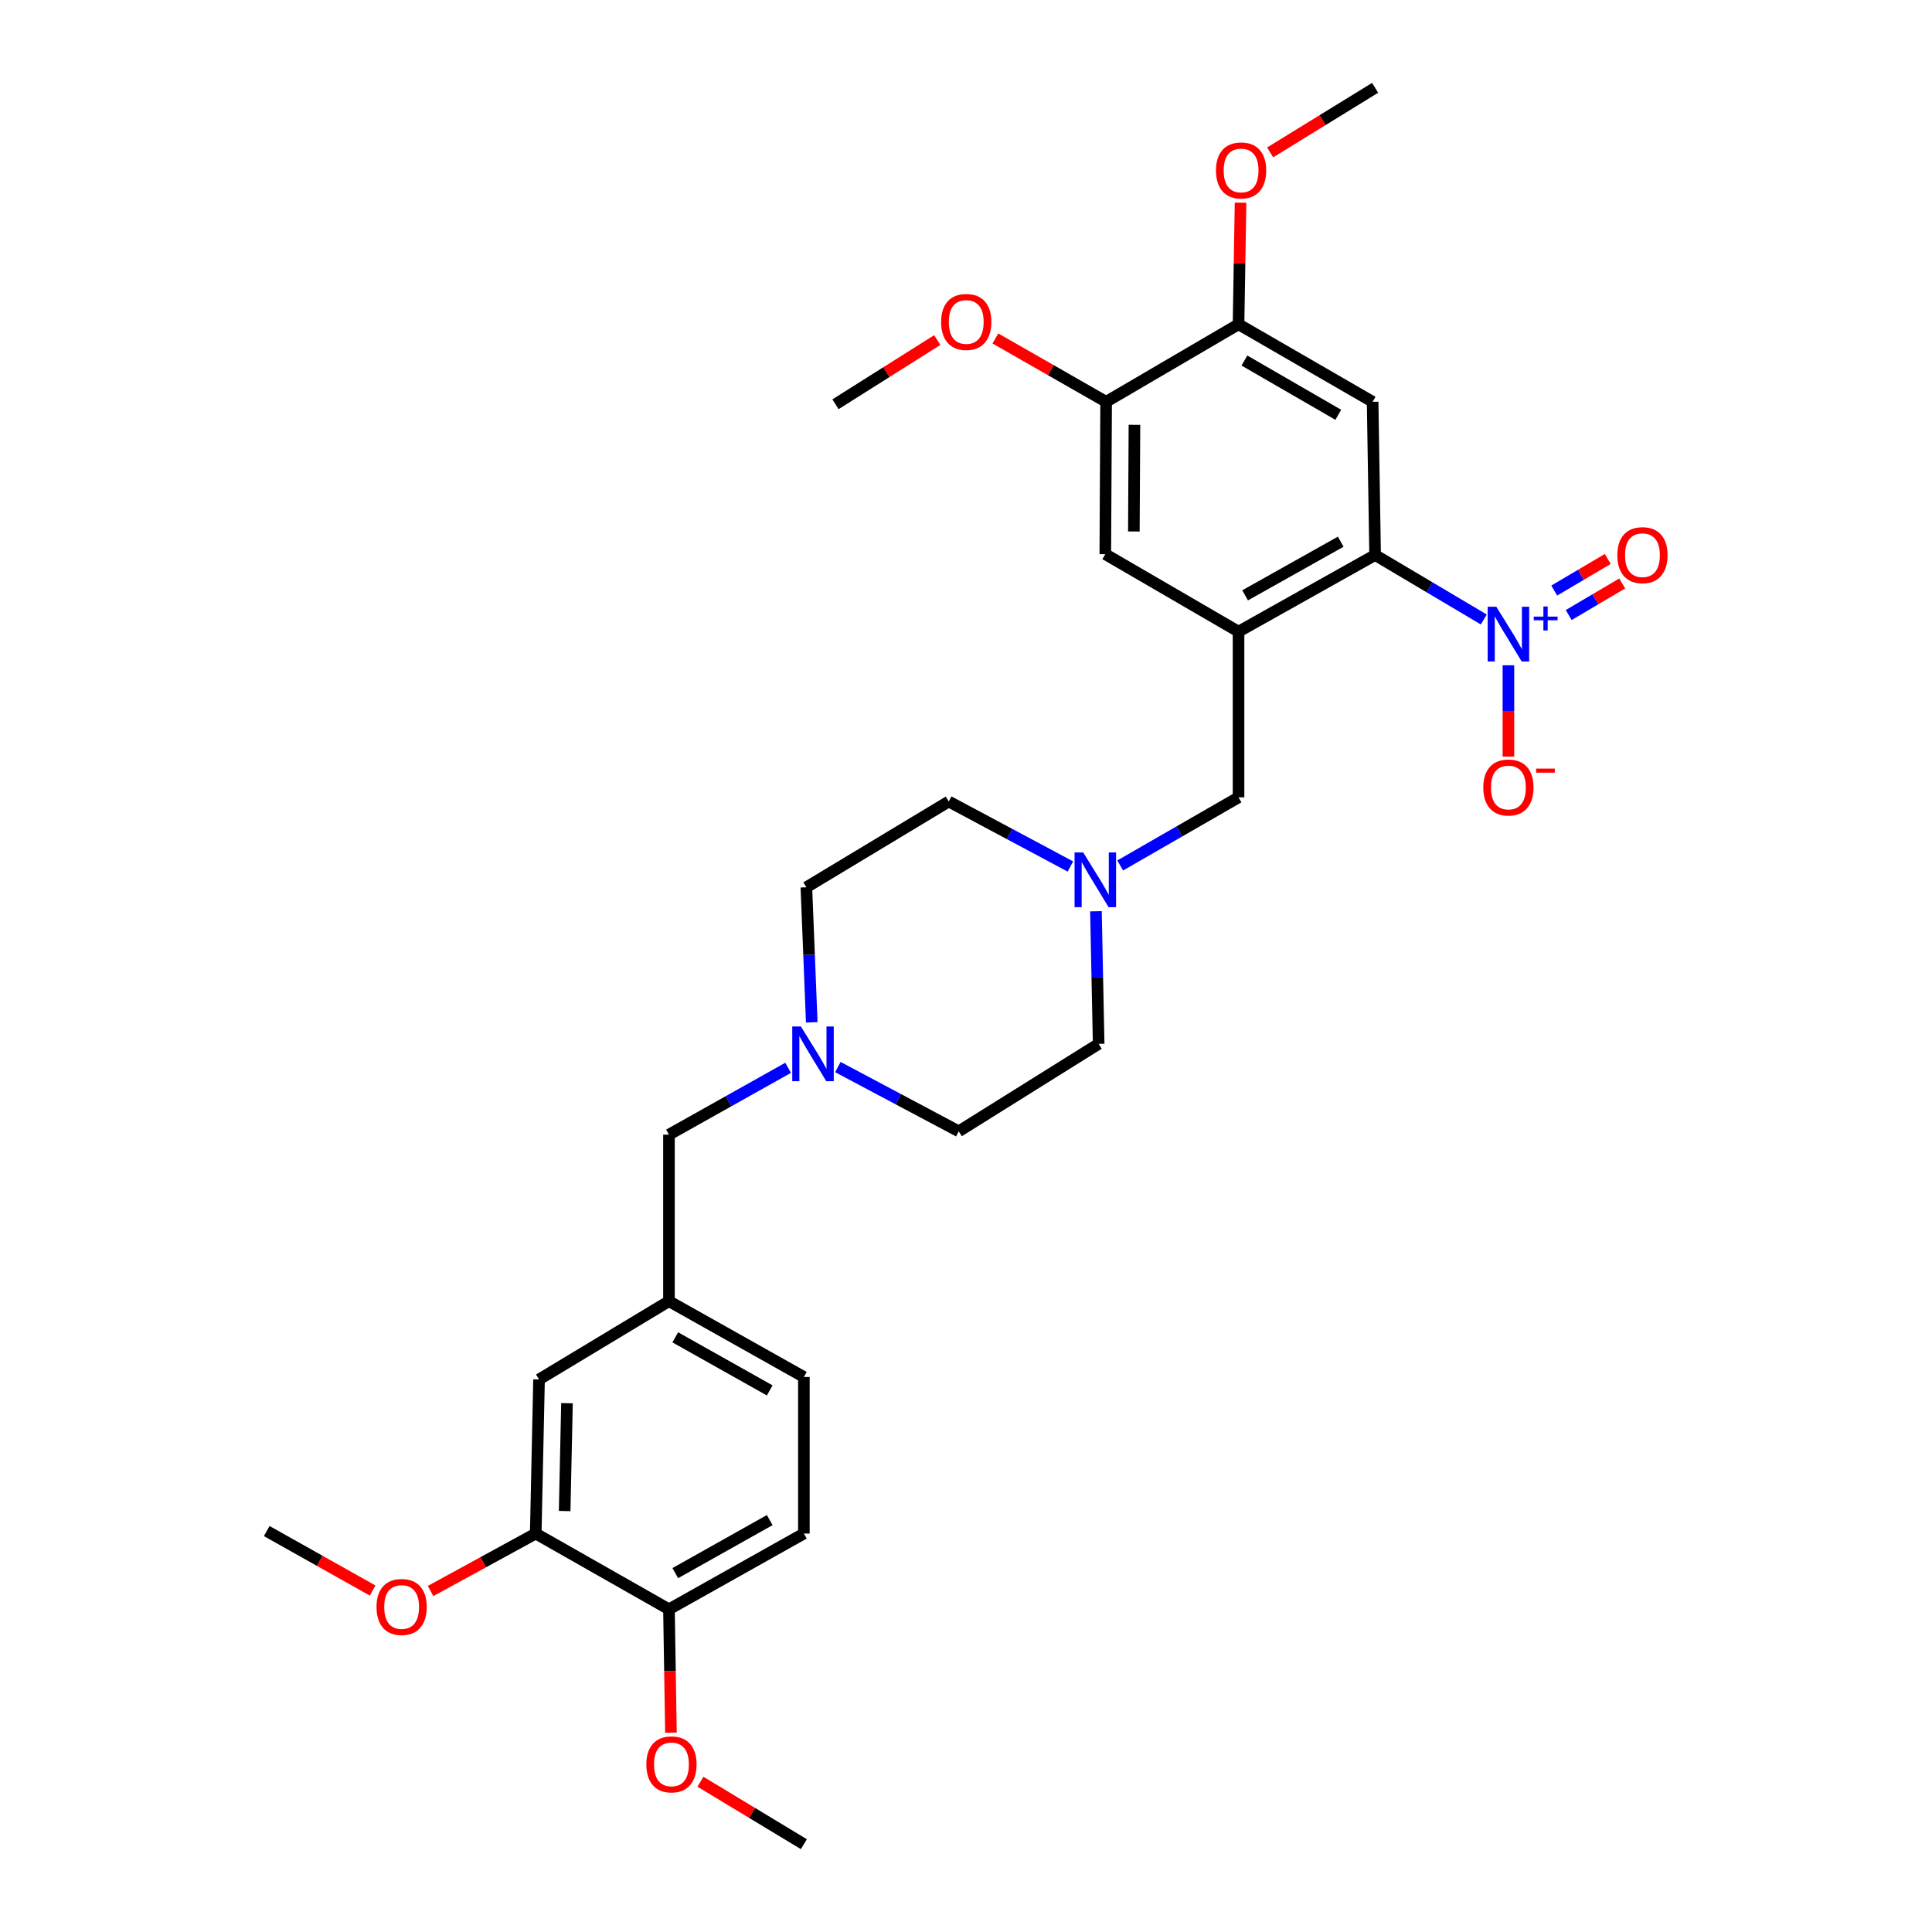 <?xml version='1.0' encoding='iso-8859-1'?>
<svg version='1.1' baseProfile='full'
              xmlns='http://www.w3.org/2000/svg'
                      xmlns:rdkit='http://www.rdkit.org/xml'
                      xmlns:xlink='http://www.w3.org/1999/xlink'
                  xml:space='preserve'
width='1000px' height='1000px' viewBox='0 0 1000 1000'>
<!-- END OF HEADER -->
<rect style='opacity:1.0;fill:#FFFFFF;stroke:none' width='1000' height='1000' x='0' y='0'> </rect>
<path class='bond-0' d='M 768.009,320.647 L 739.884,303.959' style='fill:none;fill-rule:evenodd;stroke:#0000FF;stroke-width:6px;stroke-linecap:butt;stroke-linejoin:miter;stroke-opacity:1' />
<path class='bond-0' d='M 739.884,303.959 L 711.759,287.271' style='fill:none;fill-rule:evenodd;stroke:#000000;stroke-width:6px;stroke-linecap:butt;stroke-linejoin:miter;stroke-opacity:1' />
<path class='bond-9' d='M 780.755,344.352 L 780.755,367.989' style='fill:none;fill-rule:evenodd;stroke:#0000FF;stroke-width:6px;stroke-linecap:butt;stroke-linejoin:miter;stroke-opacity:1' />
<path class='bond-9' d='M 780.755,367.989 L 780.755,391.626' style='fill:none;fill-rule:evenodd;stroke:#FF0000;stroke-width:6px;stroke-linecap:butt;stroke-linejoin:miter;stroke-opacity:1' />
<path class='bond-11' d='M 811.954,318.344 L 825.802,310.172' style='fill:none;fill-rule:evenodd;stroke:#0000FF;stroke-width:6px;stroke-linecap:butt;stroke-linejoin:miter;stroke-opacity:1' />
<path class='bond-11' d='M 825.802,310.172 L 839.651,302' style='fill:none;fill-rule:evenodd;stroke:#FF0000;stroke-width:6px;stroke-linecap:butt;stroke-linejoin:miter;stroke-opacity:1' />
<path class='bond-11' d='M 804.473,305.667 L 818.321,297.495' style='fill:none;fill-rule:evenodd;stroke:#0000FF;stroke-width:6px;stroke-linecap:butt;stroke-linejoin:miter;stroke-opacity:1' />
<path class='bond-11' d='M 818.321,297.495 L 832.17,289.322' style='fill:none;fill-rule:evenodd;stroke:#FF0000;stroke-width:6px;stroke-linecap:butt;stroke-linejoin:miter;stroke-opacity:1' />
<path class='bond-1' d='M 711.759,287.271 L 641.062,326.934' style='fill:none;fill-rule:evenodd;stroke:#000000;stroke-width:6px;stroke-linecap:butt;stroke-linejoin:miter;stroke-opacity:1' />
<path class='bond-1' d='M 693.952,280.383 L 644.464,308.147' style='fill:none;fill-rule:evenodd;stroke:#000000;stroke-width:6px;stroke-linecap:butt;stroke-linejoin:miter;stroke-opacity:1' />
<path class='bond-2' d='M 711.759,287.271 L 710.467,207.972' style='fill:none;fill-rule:evenodd;stroke:#000000;stroke-width:6px;stroke-linecap:butt;stroke-linejoin:miter;stroke-opacity:1' />
<path class='bond-3' d='M 641.062,326.934 L 572.099,286.846' style='fill:none;fill-rule:evenodd;stroke:#000000;stroke-width:6px;stroke-linecap:butt;stroke-linejoin:miter;stroke-opacity:1' />
<path class='bond-7' d='M 641.062,326.934 L 641.062,412.71' style='fill:none;fill-rule:evenodd;stroke:#000000;stroke-width:6px;stroke-linecap:butt;stroke-linejoin:miter;stroke-opacity:1' />
<path class='bond-4' d='M 710.467,207.972 L 641.062,167.851' style='fill:none;fill-rule:evenodd;stroke:#000000;stroke-width:6px;stroke-linecap:butt;stroke-linejoin:miter;stroke-opacity:1' />
<path class='bond-4' d='M 692.689,214.697 L 644.106,186.613' style='fill:none;fill-rule:evenodd;stroke:#000000;stroke-width:6px;stroke-linecap:butt;stroke-linejoin:miter;stroke-opacity:1' />
<path class='bond-30' d='M 572.099,286.846 L 572.532,207.972' style='fill:none;fill-rule:evenodd;stroke:#000000;stroke-width:6px;stroke-linecap:butt;stroke-linejoin:miter;stroke-opacity:1' />
<path class='bond-30' d='M 586.884,275.096 L 587.187,219.884' style='fill:none;fill-rule:evenodd;stroke:#000000;stroke-width:6px;stroke-linecap:butt;stroke-linejoin:miter;stroke-opacity:1' />
<path class='bond-8' d='M 641.062,167.851 L 572.532,207.972' style='fill:none;fill-rule:evenodd;stroke:#000000;stroke-width:6px;stroke-linecap:butt;stroke-linejoin:miter;stroke-opacity:1' />
<path class='bond-22' d='M 641.062,167.851 L 641.585,136.373' style='fill:none;fill-rule:evenodd;stroke:#000000;stroke-width:6px;stroke-linecap:butt;stroke-linejoin:miter;stroke-opacity:1' />
<path class='bond-22' d='M 641.585,136.373 L 642.108,104.896' style='fill:none;fill-rule:evenodd;stroke:#FF0000;stroke-width:6px;stroke-linecap:butt;stroke-linejoin:miter;stroke-opacity:1' />
<path class='bond-5' d='M 579.809,447.969 L 610.435,430.34' style='fill:none;fill-rule:evenodd;stroke:#0000FF;stroke-width:6px;stroke-linecap:butt;stroke-linejoin:miter;stroke-opacity:1' />
<path class='bond-5' d='M 610.435,430.34 L 641.062,412.71' style='fill:none;fill-rule:evenodd;stroke:#000000;stroke-width:6px;stroke-linecap:butt;stroke-linejoin:miter;stroke-opacity:1' />
<path class='bond-17' d='M 567.263,471.665 L 567.963,505.983' style='fill:none;fill-rule:evenodd;stroke:#0000FF;stroke-width:6px;stroke-linecap:butt;stroke-linejoin:miter;stroke-opacity:1' />
<path class='bond-17' d='M 567.963,505.983 L 568.664,540.3' style='fill:none;fill-rule:evenodd;stroke:#000000;stroke-width:6px;stroke-linecap:butt;stroke-linejoin:miter;stroke-opacity:1' />
<path class='bond-18' d='M 554.04,448.497 L 522.553,431.679' style='fill:none;fill-rule:evenodd;stroke:#0000FF;stroke-width:6px;stroke-linecap:butt;stroke-linejoin:miter;stroke-opacity:1' />
<path class='bond-18' d='M 522.553,431.679 L 491.065,414.861' style='fill:none;fill-rule:evenodd;stroke:#000000;stroke-width:6px;stroke-linecap:butt;stroke-linejoin:miter;stroke-opacity:1' />
<path class='bond-6' d='M 420.16,529.151 L 418.767,494.205' style='fill:none;fill-rule:evenodd;stroke:#0000FF;stroke-width:6px;stroke-linecap:butt;stroke-linejoin:miter;stroke-opacity:1' />
<path class='bond-6' d='M 418.767,494.205 L 417.375,459.258' style='fill:none;fill-rule:evenodd;stroke:#000000;stroke-width:6px;stroke-linecap:butt;stroke-linejoin:miter;stroke-opacity:1' />
<path class='bond-15' d='M 407.933,552.692 L 377.093,569.991' style='fill:none;fill-rule:evenodd;stroke:#0000FF;stroke-width:6px;stroke-linecap:butt;stroke-linejoin:miter;stroke-opacity:1' />
<path class='bond-15' d='M 377.093,569.991 L 346.253,587.29' style='fill:none;fill-rule:evenodd;stroke:#000000;stroke-width:6px;stroke-linecap:butt;stroke-linejoin:miter;stroke-opacity:1' />
<path class='bond-31' d='M 433.686,552.313 L 464.968,568.943' style='fill:none;fill-rule:evenodd;stroke:#0000FF;stroke-width:6px;stroke-linecap:butt;stroke-linejoin:miter;stroke-opacity:1' />
<path class='bond-31' d='M 464.968,568.943 L 496.25,585.572' style='fill:none;fill-rule:evenodd;stroke:#000000;stroke-width:6px;stroke-linecap:butt;stroke-linejoin:miter;stroke-opacity:1' />
<path class='bond-23' d='M 572.532,207.972 L 543.872,191.579' style='fill:none;fill-rule:evenodd;stroke:#000000;stroke-width:6px;stroke-linecap:butt;stroke-linejoin:miter;stroke-opacity:1' />
<path class='bond-23' d='M 543.872,191.579 L 515.211,175.187' style='fill:none;fill-rule:evenodd;stroke:#FF0000;stroke-width:6px;stroke-linecap:butt;stroke-linejoin:miter;stroke-opacity:1' />
<path class='bond-10' d='M 277.29,793.762 L 279.007,714.004' style='fill:none;fill-rule:evenodd;stroke:#000000;stroke-width:6px;stroke-linecap:butt;stroke-linejoin:miter;stroke-opacity:1' />
<path class='bond-10' d='M 292.264,782.115 L 293.466,726.285' style='fill:none;fill-rule:evenodd;stroke:#000000;stroke-width:6px;stroke-linecap:butt;stroke-linejoin:miter;stroke-opacity:1' />
<path class='bond-24' d='M 277.29,793.762 L 250.076,808.634' style='fill:none;fill-rule:evenodd;stroke:#000000;stroke-width:6px;stroke-linecap:butt;stroke-linejoin:miter;stroke-opacity:1' />
<path class='bond-24' d='M 250.076,808.634 L 222.862,823.506' style='fill:none;fill-rule:evenodd;stroke:#FF0000;stroke-width:6px;stroke-linecap:butt;stroke-linejoin:miter;stroke-opacity:1' />
<path class='bond-32' d='M 277.29,793.762 L 346.253,832.966' style='fill:none;fill-rule:evenodd;stroke:#000000;stroke-width:6px;stroke-linecap:butt;stroke-linejoin:miter;stroke-opacity:1' />
<path class='bond-12' d='M 346.253,832.966 L 416.083,793.762' style='fill:none;fill-rule:evenodd;stroke:#000000;stroke-width:6px;stroke-linecap:butt;stroke-linejoin:miter;stroke-opacity:1' />
<path class='bond-12' d='M 349.521,814.25 L 398.402,786.807' style='fill:none;fill-rule:evenodd;stroke:#000000;stroke-width:6px;stroke-linecap:butt;stroke-linejoin:miter;stroke-opacity:1' />
<path class='bond-25' d='M 346.253,832.966 L 346.768,864.9' style='fill:none;fill-rule:evenodd;stroke:#000000;stroke-width:6px;stroke-linecap:butt;stroke-linejoin:miter;stroke-opacity:1' />
<path class='bond-25' d='M 346.768,864.9 L 347.282,896.833' style='fill:none;fill-rule:evenodd;stroke:#FF0000;stroke-width:6px;stroke-linecap:butt;stroke-linejoin:miter;stroke-opacity:1' />
<path class='bond-13' d='M 279.007,714.004 L 346.253,673.483' style='fill:none;fill-rule:evenodd;stroke:#000000;stroke-width:6px;stroke-linecap:butt;stroke-linejoin:miter;stroke-opacity:1' />
<path class='bond-14' d='M 346.253,673.483 L 346.253,587.29' style='fill:none;fill-rule:evenodd;stroke:#000000;stroke-width:6px;stroke-linecap:butt;stroke-linejoin:miter;stroke-opacity:1' />
<path class='bond-21' d='M 346.253,673.483 L 416.083,712.729' style='fill:none;fill-rule:evenodd;stroke:#000000;stroke-width:6px;stroke-linecap:butt;stroke-linejoin:miter;stroke-opacity:1' />
<path class='bond-21' d='M 349.516,692.202 L 398.397,719.674' style='fill:none;fill-rule:evenodd;stroke:#000000;stroke-width:6px;stroke-linecap:butt;stroke-linejoin:miter;stroke-opacity:1' />
<path class='bond-16' d='M 416.083,793.762 L 416.083,712.729' style='fill:none;fill-rule:evenodd;stroke:#000000;stroke-width:6px;stroke-linecap:butt;stroke-linejoin:miter;stroke-opacity:1' />
<path class='bond-19' d='M 568.664,540.3 L 496.25,585.572' style='fill:none;fill-rule:evenodd;stroke:#000000;stroke-width:6px;stroke-linecap:butt;stroke-linejoin:miter;stroke-opacity:1' />
<path class='bond-20' d='M 491.065,414.861 L 417.375,459.258' style='fill:none;fill-rule:evenodd;stroke:#000000;stroke-width:6px;stroke-linecap:butt;stroke-linejoin:miter;stroke-opacity:1' />
<path class='bond-27' d='M 657.423,78.89 L 684.591,62.172' style='fill:none;fill-rule:evenodd;stroke:#FF0000;stroke-width:6px;stroke-linecap:butt;stroke-linejoin:miter;stroke-opacity:1' />
<path class='bond-27' d='M 684.591,62.172 L 711.759,45.455' style='fill:none;fill-rule:evenodd;stroke:#000000;stroke-width:6px;stroke-linecap:butt;stroke-linejoin:miter;stroke-opacity:1' />
<path class='bond-28' d='M 485.126,176.021 L 458.786,192.634' style='fill:none;fill-rule:evenodd;stroke:#FF0000;stroke-width:6px;stroke-linecap:butt;stroke-linejoin:miter;stroke-opacity:1' />
<path class='bond-28' d='M 458.786,192.634 L 432.447,209.247' style='fill:none;fill-rule:evenodd;stroke:#000000;stroke-width:6px;stroke-linecap:butt;stroke-linejoin:miter;stroke-opacity:1' />
<path class='bond-26' d='M 192.883,823.265 L 165.469,807.867' style='fill:none;fill-rule:evenodd;stroke:#FF0000;stroke-width:6px;stroke-linecap:butt;stroke-linejoin:miter;stroke-opacity:1' />
<path class='bond-26' d='M 165.469,807.867 L 138.055,792.47' style='fill:none;fill-rule:evenodd;stroke:#000000;stroke-width:6px;stroke-linecap:butt;stroke-linejoin:miter;stroke-opacity:1' />
<path class='bond-29' d='M 362.547,922.217 L 389.315,938.381' style='fill:none;fill-rule:evenodd;stroke:#FF0000;stroke-width:6px;stroke-linecap:butt;stroke-linejoin:miter;stroke-opacity:1' />
<path class='bond-29' d='M 389.315,938.381 L 416.083,954.545' style='fill:none;fill-rule:evenodd;stroke:#000000;stroke-width:6px;stroke-linecap:butt;stroke-linejoin:miter;stroke-opacity:1' />
<path  class='atom-0' d='M 774.495 314.049
L 783.775 329.049
Q 784.695 330.529, 786.175 333.209
Q 787.655 335.889, 787.735 336.049
L 787.735 314.049
L 791.495 314.049
L 791.495 342.369
L 787.615 342.369
L 777.655 325.969
Q 776.495 324.049, 775.255 321.849
Q 774.055 319.649, 773.695 318.969
L 773.695 342.369
L 770.015 342.369
L 770.015 314.049
L 774.495 314.049
' fill='#0000FF'/>
<path  class='atom-0' d='M 793.871 319.154
L 798.86 319.154
L 798.86 313.901
L 801.078 313.901
L 801.078 319.154
L 806.2 319.154
L 806.2 321.055
L 801.078 321.055
L 801.078 326.335
L 798.86 326.335
L 798.86 321.055
L 793.871 321.055
L 793.871 319.154
' fill='#0000FF'/>
<path  class='atom-6' d='M 560.67 441.222
L 569.95 456.222
Q 570.87 457.702, 572.35 460.382
Q 573.83 463.062, 573.91 463.222
L 573.91 441.222
L 577.67 441.222
L 577.67 469.542
L 573.79 469.542
L 563.83 453.142
Q 562.67 451.222, 561.43 449.022
Q 560.23 446.822, 559.87 446.142
L 559.87 469.542
L 556.19 469.542
L 556.19 441.222
L 560.67 441.222
' fill='#0000FF'/>
<path  class='atom-7' d='M 414.55 531.308
L 423.83 546.308
Q 424.75 547.788, 426.23 550.468
Q 427.71 553.148, 427.79 553.308
L 427.79 531.308
L 431.55 531.308
L 431.55 559.628
L 427.67 559.628
L 417.71 543.228
Q 416.55 541.308, 415.31 539.108
Q 414.11 536.908, 413.75 536.228
L 413.75 559.628
L 410.07 559.628
L 410.07 531.308
L 414.55 531.308
' fill='#0000FF'/>
<path  class='atom-10' d='M 767.755 407.606
Q 767.755 400.806, 771.115 397.006
Q 774.475 393.206, 780.755 393.206
Q 787.035 393.206, 790.395 397.006
Q 793.755 400.806, 793.755 407.606
Q 793.755 414.486, 790.355 418.406
Q 786.955 422.286, 780.755 422.286
Q 774.515 422.286, 771.115 418.406
Q 767.755 414.526, 767.755 407.606
M 780.755 419.086
Q 785.075 419.086, 787.395 416.206
Q 789.755 413.286, 789.755 407.606
Q 789.755 402.046, 787.395 399.246
Q 785.075 396.406, 780.755 396.406
Q 776.435 396.406, 774.075 399.206
Q 771.755 402.006, 771.755 407.606
Q 771.755 413.326, 774.075 416.206
Q 776.435 419.086, 780.755 419.086
' fill='#FF0000'/>
<path  class='atom-10' d='M 795.075 397.828
L 804.764 397.828
L 804.764 399.94
L 795.075 399.94
L 795.075 397.828
' fill='#FF0000'/>
<path  class='atom-12' d='M 837.127 287.351
Q 837.127 280.551, 840.487 276.751
Q 843.847 272.951, 850.127 272.951
Q 856.407 272.951, 859.767 276.751
Q 863.127 280.551, 863.127 287.351
Q 863.127 294.231, 859.727 298.151
Q 856.327 302.031, 850.127 302.031
Q 843.887 302.031, 840.487 298.151
Q 837.127 294.271, 837.127 287.351
M 850.127 298.831
Q 854.447 298.831, 856.767 295.951
Q 859.127 293.031, 859.127 287.351
Q 859.127 281.791, 856.767 278.991
Q 854.447 276.151, 850.127 276.151
Q 845.807 276.151, 843.447 278.951
Q 841.127 281.751, 841.127 287.351
Q 841.127 293.071, 843.447 295.951
Q 845.807 298.831, 850.127 298.831
' fill='#FF0000'/>
<path  class='atom-23' d='M 629.387 88.222
Q 629.387 81.422, 632.747 77.623
Q 636.107 73.823, 642.387 73.823
Q 648.667 73.823, 652.027 77.623
Q 655.387 81.422, 655.387 88.222
Q 655.387 95.103, 651.987 99.022
Q 648.587 102.903, 642.387 102.903
Q 636.147 102.903, 632.747 99.022
Q 629.387 95.142, 629.387 88.222
M 642.387 99.703
Q 646.707 99.703, 649.027 96.823
Q 651.387 93.903, 651.387 88.222
Q 651.387 82.662, 649.027 79.862
Q 646.707 77.022, 642.387 77.022
Q 638.067 77.022, 635.707 79.823
Q 633.387 82.623, 633.387 88.222
Q 633.387 93.942, 635.707 96.823
Q 638.067 99.703, 642.387 99.703
' fill='#FF0000'/>
<path  class='atom-24' d='M 487.126 166.639
Q 487.126 159.839, 490.486 156.039
Q 493.846 152.239, 500.126 152.239
Q 506.406 152.239, 509.766 156.039
Q 513.126 159.839, 513.126 166.639
Q 513.126 173.519, 509.726 177.439
Q 506.326 181.319, 500.126 181.319
Q 493.886 181.319, 490.486 177.439
Q 487.126 173.559, 487.126 166.639
M 500.126 178.119
Q 504.446 178.119, 506.766 175.239
Q 509.126 172.319, 509.126 166.639
Q 509.126 161.079, 506.766 158.279
Q 504.446 155.439, 500.126 155.439
Q 495.806 155.439, 493.446 158.239
Q 491.126 161.039, 491.126 166.639
Q 491.126 172.359, 493.446 175.239
Q 495.806 178.119, 500.126 178.119
' fill='#FF0000'/>
<path  class='atom-25' d='M 194.885 831.771
Q 194.885 824.971, 198.245 821.171
Q 201.605 817.371, 207.885 817.371
Q 214.165 817.371, 217.525 821.171
Q 220.885 824.971, 220.885 831.771
Q 220.885 838.651, 217.485 842.571
Q 214.085 846.451, 207.885 846.451
Q 201.645 846.451, 198.245 842.571
Q 194.885 838.691, 194.885 831.771
M 207.885 843.251
Q 212.205 843.251, 214.525 840.371
Q 216.885 837.451, 216.885 831.771
Q 216.885 826.211, 214.525 823.411
Q 212.205 820.571, 207.885 820.571
Q 203.565 820.571, 201.205 823.371
Q 198.885 826.171, 198.885 831.771
Q 198.885 837.491, 201.205 840.371
Q 203.565 843.251, 207.885 843.251
' fill='#FF0000'/>
<path  class='atom-26' d='M 334.545 913.238
Q 334.545 906.438, 337.905 902.638
Q 341.265 898.838, 347.545 898.838
Q 353.825 898.838, 357.185 902.638
Q 360.545 906.438, 360.545 913.238
Q 360.545 920.118, 357.145 924.038
Q 353.745 927.918, 347.545 927.918
Q 341.305 927.918, 337.905 924.038
Q 334.545 920.158, 334.545 913.238
M 347.545 924.718
Q 351.865 924.718, 354.185 921.838
Q 356.545 918.918, 356.545 913.238
Q 356.545 907.678, 354.185 904.878
Q 351.865 902.038, 347.545 902.038
Q 343.225 902.038, 340.865 904.838
Q 338.545 907.638, 338.545 913.238
Q 338.545 918.958, 340.865 921.838
Q 343.225 924.718, 347.545 924.718
' fill='#FF0000'/>
</svg>
